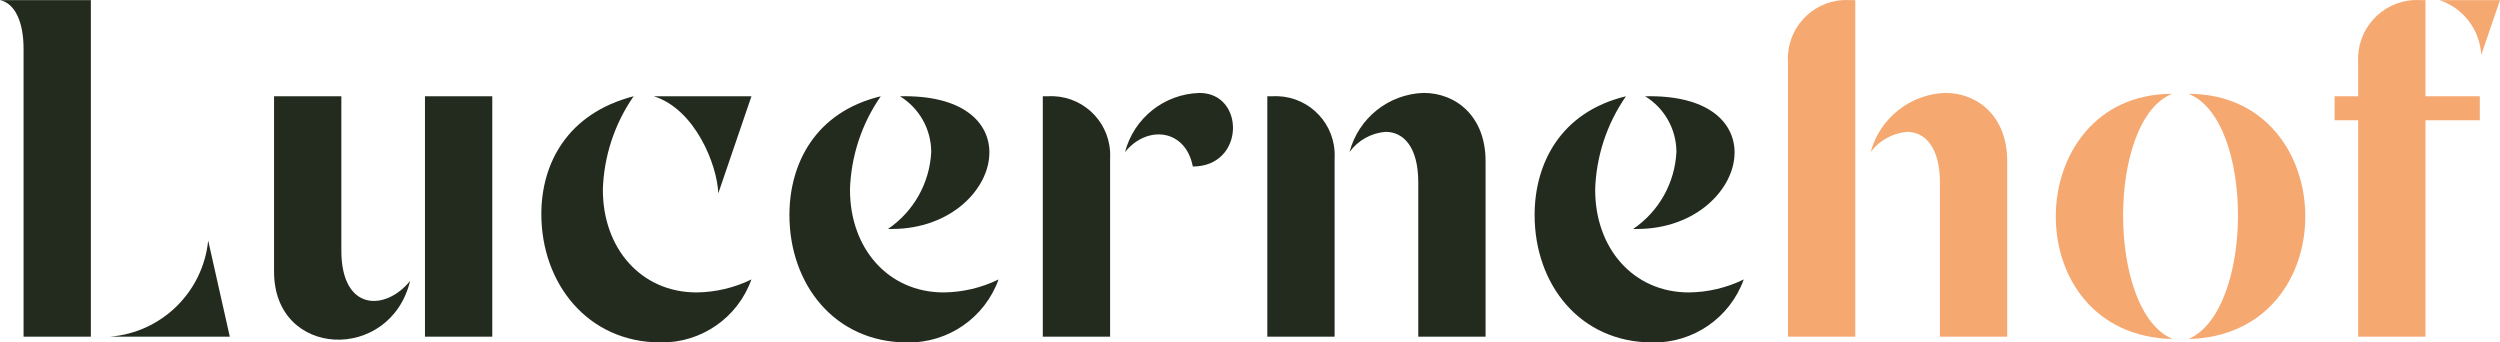 <?xml version="1.0" encoding="UTF-8"?>
<svg xmlns="http://www.w3.org/2000/svg" version="1.1" viewBox="0 0 243.415 33.342">
  <defs>
    <style>
      .cls-1 {
        fill: #232b1f;
      }

      .cls-2 {
        fill: #f5a870;
      }
    </style>
  </defs>
  <!-- Generator: Adobe Illustrator 28.7.1, SVG Export Plug-In . SVG Version: 1.2.0 Build 142)  -->
  <g>
    <g id="Laag_1">
      <g id="Laag_1-2" data-name="Laag_1">
        <g id="Group_5">
          <path id="Path_6614" class="cls-1" d="M2.294,4.739C2.294,2.211,1.5.339,0,.011h8.847v32.768H2.294V4.739ZM20.269,23.417l2.106,9.362h-11.655c5.026-.406,9.044-4.345,9.55-9.362"/>
          <path id="Path_6615" class="cls-1" d="M39.931,27.349c-1.919,7.958-13.248,7.583-13.248-.889V9.374h6.554v15.026c0,5.945,4.307,5.9,6.694,2.949M47.931,32.779h-6.554V9.374h6.554v23.405Z"/>
          <path id="Path_6616" class="cls-1" d="M58.7,18.501c0,5.664,3.7,9.971,9.128,9.971,1.85-.02,3.673-.452,5.336-1.264-1.331,3.728-4.889,6.194-8.847,6.132-7.115,0-11.609-5.758-11.609-12.5,0-4.868,2.481-9.784,8.988-11.469-1.865,2.687-2.907,5.859-3,9.128M73.165,9.374l-3.23,9.456c-.094-2.762-2.247-8.192-6.273-9.456,0,0,9.503,0,9.503 0Z"/>
          <path id="Path_6617" class="cls-1" d="M82.761,18.502c0,5.664,3.7,9.971,9.128,9.971,1.851-.02,3.674-.452,5.337-1.264-1.345,3.738-4.922,6.205-8.894,6.132-7.069,0-11.469-5.664-11.469-12.405,0-4.962,2.481-10.018,8.894-11.562-1.865,2.687-2.907,5.859-3,9.128M96.332,14.851c0,3.511-3.7,7.443-9.5,7.443h-.375c2.502-1.698,4.061-4.471,4.213-7.49-.002-2.216-1.154-4.271-3.043-5.43,6.132-.14,8.707,2.528,8.707,5.477"/>
          <path id="Path_6618" class="cls-1" d="M108.087,32.78h-6.554V9.374h.468c3.162-.197,5.886,2.206,6.083,5.368.014.223.015.447.003.671v17.367ZM116.138,16.208c-.7-3.651-4.447-4.073-6.6-1.4.869-3.32,3.826-5.666,7.256-5.758,4.447,0,4.447,7.162-.655,7.162"/>
          <path id="Path_6619" class="cls-1" d="M129.947,32.78h-6.554V9.374h.468c3.162-.197,5.885,2.207,6.082,5.369.014.223.015.447.003.67l.001,17.367ZM134.909,12.838c-1.402.108-2.686.827-3.511,1.966.866-3.302,3.797-5.644,7.209-5.758,3.136,0,6.038,2.247,6.038,6.647v17.087h-6.554v-15.027c0-3.464-1.451-4.915-3.183-4.915"/>
          <path id="Path_6620" class="cls-1" d="M155.317,18.502c0,5.664,3.7,9.971,9.128,9.971,1.851-.02,3.674-.452,5.337-1.264-1.345,3.738-4.922,6.205-8.894,6.132-7.069,0-11.469-5.664-11.469-12.405,0-4.962,2.481-10.018,8.894-11.562-1.865,2.687-2.907,5.859-3,9.128M168.888,14.851c0,3.511-3.7,7.443-9.5,7.443h-.375c2.501-1.698,4.061-4.471,4.213-7.49-.002-2.216-1.154-4.271-3.043-5.43,6.132-.14,8.707,2.528,8.707,5.477"/>
          <path id="Path_6621" class="cls-2" d="M180.642.011v32.768h-6.554V6.05c-.193-3.142,2.197-5.846,5.339-6.039.233-.014.467-.014.7 0,0,0,.515,0,.515-0ZM185.698,12.837c-1.413.116-2.708.832-3.558,1.966.898-3.301,3.838-5.634,7.256-5.758,3.136,0,6.039,2.247,6.039,6.647v17.087h-6.553v-15.026c0-3.464-1.5-4.915-3.183-4.915"/>
          <path id="Path_6622" class="cls-2" d="M206.717,20.978c0,5.336,1.592,10.673,4.822,12.031-7.677-.187-11.375-6.039-11.375-11.937,0-5.945,3.838-11.937,11.328-11.937-3.185,1.268-4.775,6.558-4.775,11.843M224.458,21.072c0,5.9-3.745,11.75-11.375,11.937,3.183-1.358,4.822-6.694,4.822-12.031,0-5.29-1.592-10.579-4.822-11.843,7.537,0,11.375,5.992,11.375,11.937"/>
          <path id="Path_6623" class="cls-2" d="M236.159.011v9.362h5.29v2.338h-5.29v21.068h-6.554V11.711h-2.294v-2.338h2.294v-3.323c-.178-3.157,2.236-5.861,5.393-6.039.216-.012.432-.012.647 0,0,0,.514,0,.514 0ZM243.415.011l-1.826,5.336c-.131-2.447-1.747-4.564-4.072-5.336,0,0,5.898,0,5.898,0Z"/>
        </g>
      </g>
    </g>
  </g>
</svg>